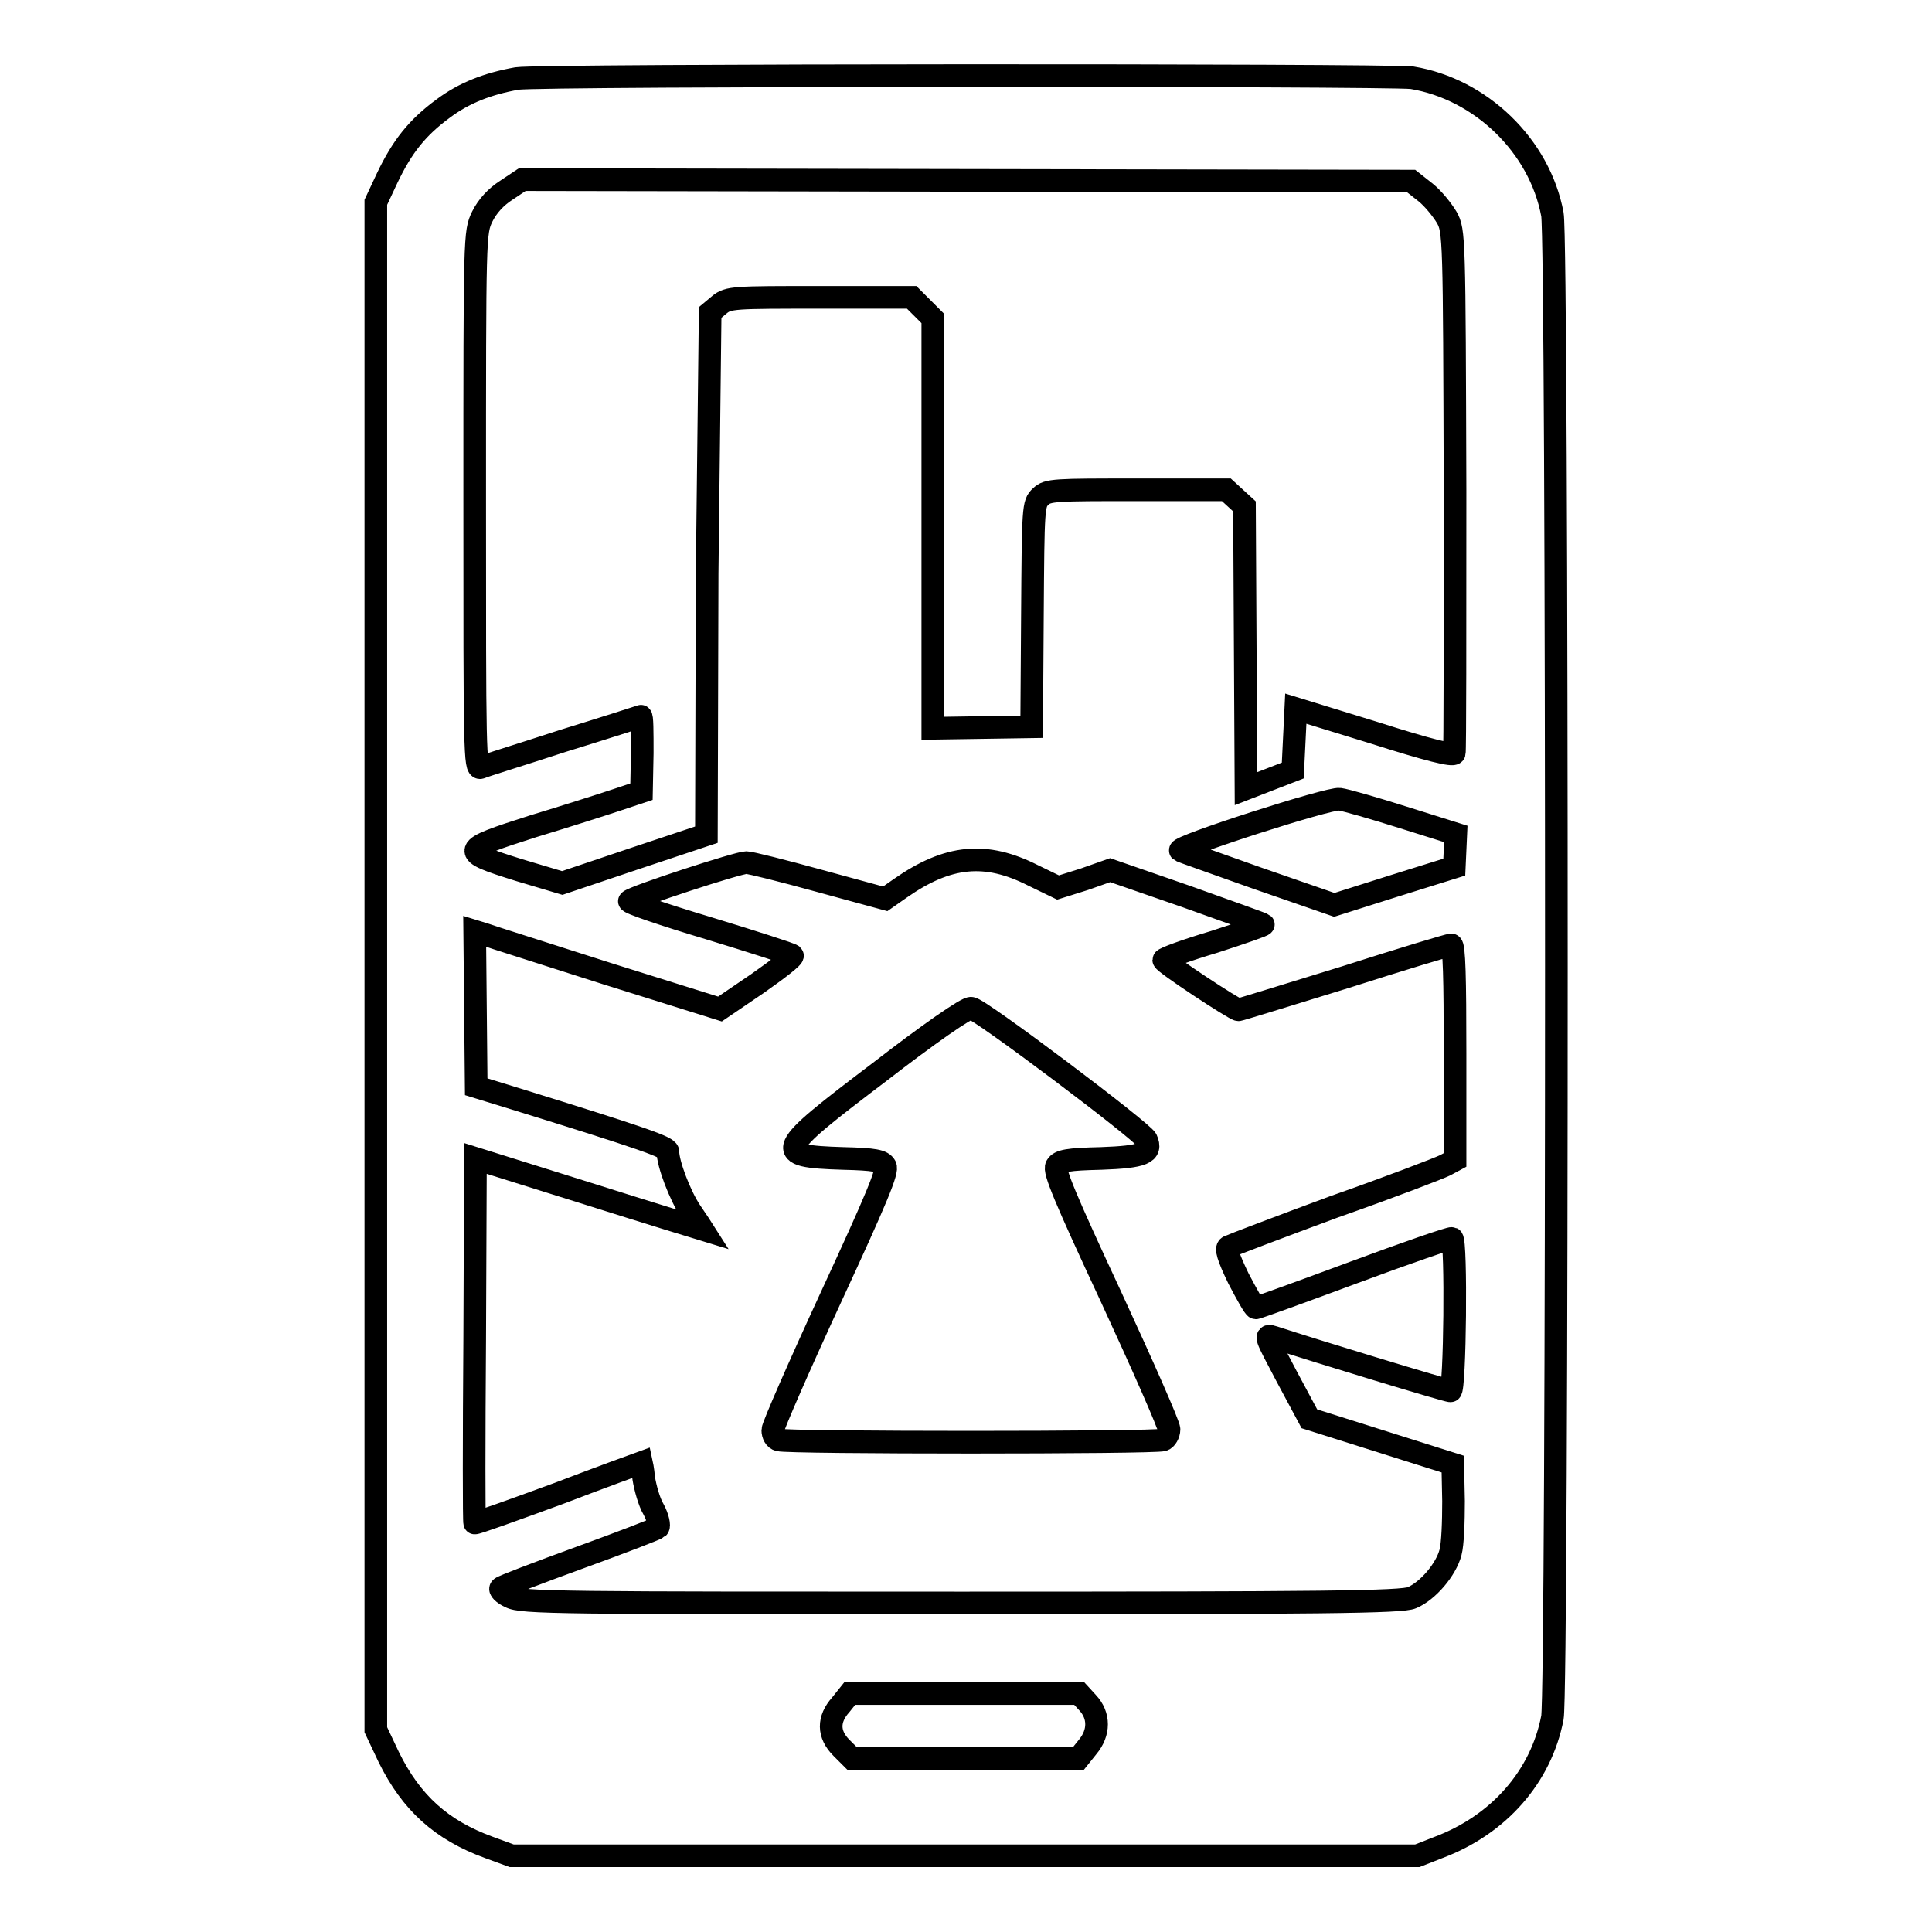 <?xml version="1.0" encoding="utf-8"?>
<!-- Svg Vector Icons : http://www.onlinewebfonts.com/icon -->
<!DOCTYPE svg PUBLIC "-//W3C//DTD SVG 1.1//EN" "http://www.w3.org/Graphics/SVG/1.1/DTD/svg11.dtd">
<svg version="1.1" xmlns="http://www.w3.org/2000/svg" xmlns:xlink="http://www.w3.org/1999/xlink" x="0px" y="0px" viewBox="0 0 256 256" enable-background="new 0 0 256 256" xml:space="preserve">
<g><g><g><path stroke-width="3" fill-opacity="0" stroke="#000000"  d="M68.5,10.4c-3.9,0.7-7,1.9-9.8,4c-3.4,2.5-5.4,5-7.4,9.2l-1.5,3.2v101.2v101.2l1.7,3.6c3,6.1,7,9.7,13.3,12l3,1.1h60h60l2.8-1.1c8-3,13.6-9.4,15.1-17.2c0.7-3.5,0.7-195.7,0-199.2c-1.7-9.1-9.5-16.6-18.6-18.1C183.5,9.9,71.9,9.9,68.5,10.4z M188.9,25.5c1,0.8,2.2,2.3,2.8,3.3c1,1.8,1,2.5,1.1,36.2c0,18.8,0,34.5-0.1,34.8c-0.1,0.4-3.4-0.4-10.6-2.7l-10.4-3.2l-0.2,4.1l-0.2,4.1l-3.1,1.2l-3.1,1.2l-0.1-18.7l-0.1-18.7l-1.2-1.1l-1.2-1.1h-11.8c-10.9,0-11.9,0-12.8,0.9c-1,0.9-1,1.4-1.1,15.7l-0.1,14.8l-6.5,0.1l-6.6,0.1V69.5V42.2l-1.4-1.4l-1.4-1.4h-12.1c-11.5,0-12.2,0-13.4,1l-1.2,1L93.7,76l-0.1,34.6l-9.6,3.2l-9.5,3.2l-5.7-1.7c-8-2.5-7.9-2.7,1.8-5.8c4.3-1.3,9.3-2.9,11.1-3.5l3.3-1.1l0.1-5.1c0-2.8,0-5-0.2-4.9c-0.2,0.1-4.9,1.6-10.4,3.3c-5.5,1.8-10.4,3.3-10.8,3.5c-0.8,0.3-0.8-2.2-0.8-35.3c0-35.4,0-35.6,1-37.7c0.7-1.4,1.8-2.6,3.2-3.5l2.1-1.4l58.9,0.1l58.9,0.1L188.9,25.5z M185.9,108.3l7,2.2l-0.1,2.2l-0.1,2.2l-8,2.5l-7.9,2.5l-10.1-3.5c-5.6-2-10.2-3.6-10.3-3.7c-0.5-0.5,19.7-7,21.1-6.8C178.3,106,182.1,107.1,185.9,108.3z M136.9,116l3.3,1.6l3.5-1.1l3.4-1.2l10.1,3.5c5.6,2,10.1,3.6,10.2,3.7c0.1,0.1-2.8,1.1-6.5,2.3c-3.7,1.1-6.7,2.2-6.7,2.4c0,0.4,9.4,6.6,9.9,6.6c0.2,0,6.6-2,14.1-4.3c7.5-2.4,13.8-4.3,14.1-4.3c0.4,0,0.5,4.5,0.5,14.3v14.2l-1.3,0.7c-0.8,0.4-7.3,2.9-14.7,5.5c-7.3,2.7-13.6,5.1-14,5.3c-0.4,0.2-0.1,1.3,1.3,4.2c1.1,2.1,2.1,3.9,2.3,3.9s6-2.1,13-4.7c7-2.6,12.8-4.6,13-4.5c0.6,0.3,0.4,20.2-0.2,20.2c-0.5,0-17.6-5.2-23.4-7.1c-1.3-0.4-1.2-0.3,1.7,5.2l3,5.6l9.5,3l9.5,3l0.1,4.9c0,2.7-0.1,5.7-0.4,6.8c-0.6,2.3-3,5.1-5.1,6c-1.3,0.6-12,0.7-59.7,0.7c-52.9,0-58.3,0-59.8-0.8c-0.9-0.4-1.5-1-1.2-1.2c0.2-0.2,4.9-2,10.4-4c5.5-2,10.2-3.8,10.4-4c0.2-0.2,0-1.3-0.6-2.4c-0.6-1-1.1-2.9-1.3-4.1c-0.1-1.2-0.3-2.1-0.3-2.1c0,0-5,1.8-11,4.1c-6,2.2-11,4-11.1,3.9c-0.1,0-0.1-11,0-24.2l0.1-24.1l15,4.7c8.2,2.6,15.1,4.7,15.1,4.7c0,0-0.7-1.1-1.6-2.4c-1.4-2.1-3-6.3-3-7.9c0-0.6-3.1-1.7-20.2-7l-5.2-1.6l-0.1-10.3l-0.1-10.3l1.3,0.4c0.8,0.3,8.1,2.6,16.2,5.2l15,4.7l5-3.4c2.7-1.9,4.8-3.5,4.6-3.7c-0.2-0.2-5.2-1.8-11.1-3.6c-6-1.8-10.7-3.4-10.5-3.6c0.6-0.6,14.4-5.1,15.5-5.1c0.5,0,4.9,1.1,9.6,2.4l8.8,2.4l2-1.4C125.6,113.3,130.6,112.8,136.9,116z M144.1,225.6c1.6,1.7,1.6,4,0,5.9l-1.2,1.5h-15h-15l-1.4-1.4c-1.8-1.8-1.8-3.8-0.1-5.7l1.2-1.5h15.2h15.2L144.1,225.6z"/><path stroke-width="3" fill-opacity="0" stroke="#000000"  d="M116.6,142c-14,10.6-14.3,11.2-4.9,11.5c4.2,0.1,5.2,0.3,5.6,1c0.4,0.6-1.1,4.2-7.2,17.4c-4.2,9.1-7.7,17.1-7.7,17.6c0,0.6,0.3,1.2,0.8,1.3c1,0.4,49.9,0.4,50.9,0c0.4-0.1,0.8-0.8,0.8-1.4c0-0.6-3.5-8.5-7.7-17.6c-6.1-13.1-7.6-16.7-7.2-17.3c0.4-0.7,1.5-0.9,5.9-1c5.6-0.2,6.8-0.7,6-2.5c-0.4-1-22.3-17.5-23.2-17.4C128.2,133.4,122.8,137.2,116.6,142z"/></g></g></g>
</svg>